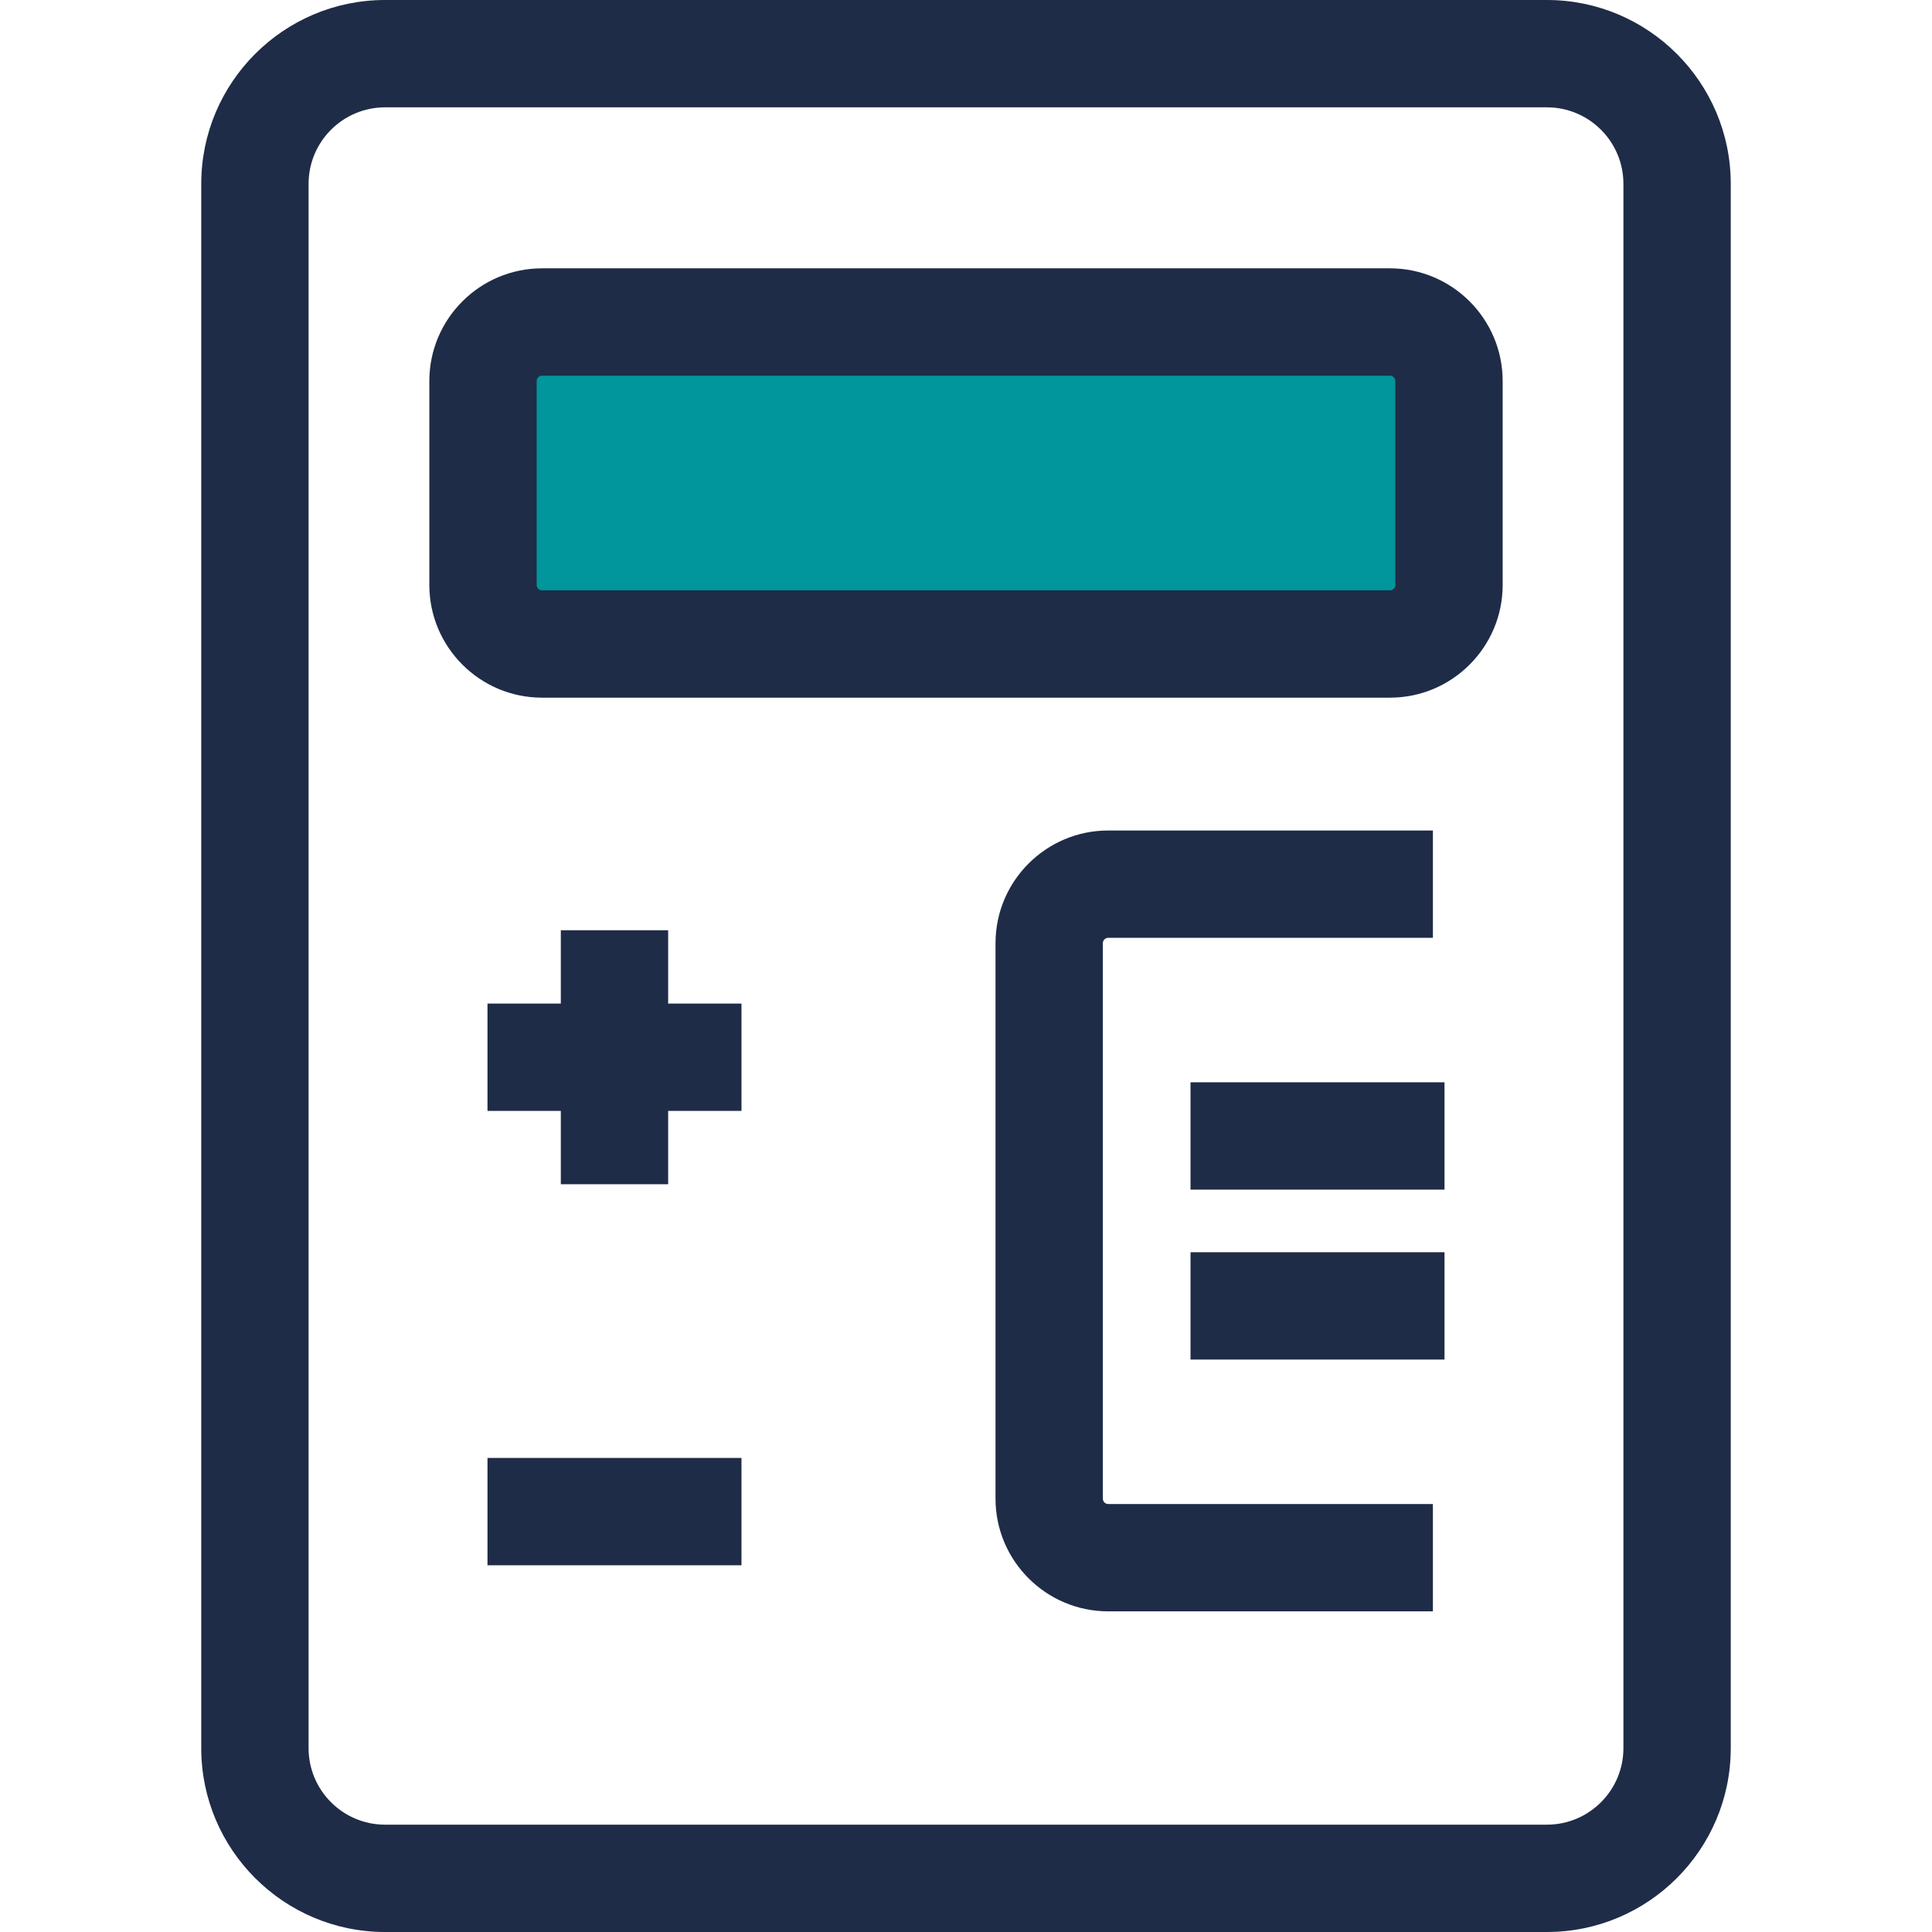 <?xml version="1.0" encoding="iso-8859-1"?>
<!-- Generator: Adobe Illustrator 19.0.0, SVG Export Plug-In . SVG Version: 6.00 Build 0)  -->
<svg version="1.1" id="Layer_1" xmlns="http://www.w3.org/2000/svg" xmlns:xlink="http://www.w3.org/1999/xlink" x="0px" y="0px"
	 viewBox="0 0 360 360" style="enable-background:new 0 0 360 360;" xml:space="preserve">
<g id="XMLID_1928_">
	<g id="XMLID_1929_">
		<path id="XMLID_1930_" style="fill:#1F2C47;" d="M288.25,360H71.75c-18.886,0-34.25-15.364-34.25-34.25V34.25
			C37.5,15.364,52.864,0,71.75,0h216.5c18.886,0,34.25,15.364,34.25,34.25v291.5C322.5,344.636,307.136,360,288.25,360z M71.75,20
			c-7.857,0-14.25,6.393-14.25,14.25v291.5c0,7.857,6.393,14.25,14.25,14.25h216.5c7.857,0,14.25-6.393,14.25-14.25V34.25
			c0-7.857-6.393-14.25-14.25-14.25H71.75z"/>
	</g>
	<g id="XMLID_1933_">
		<path id="XMLID_49_" style="fill:#00969B;" d="M259,120H101c-6.075,0-11-4.925-11-11V71c0-6.075,4.925-11,11-11h158
			c6.075,0,11,4.925,11,11v38C270,115.075,265.075,120,259,120z"/>
		<path id="XMLID_1934_" style="fill:#1F2C47;" d="M259,130H101c-11.58,0-21-9.421-21-21V71c0-11.579,9.42-21,21-21h158
			c11.58,0,21,9.421,21,21v38C280,120.579,270.58,130,259,130z M101,70c-0.551,0-1,0.448-1,1v38c0,0.552,0.449,1,1,1h158
			c0.551,0,1-0.448,1-1V71c0-0.552-0.449-1-1-1H101z"/>
	</g>
	<g id="XMLID_1937_">
		<path id="XMLID_1938_" style="fill:#1F2C47;" d="M267,300.251h-60.5c-11.58,0-21-9.421-21-21v-103.5c0-11.579,9.42-21,21-21H267
			v20h-60.5c-0.551,0-1,0.448-1,1v103.5c0,0.552,0.449,1,1,1H267V300.251z"/>
	</g>
	<g id="XMLID_1939_">
		<g id="XMLID_1940_">
			<rect id="XMLID_1941_" x="221.836" y="201.669" style="fill:#1F2C47;" width="47.327" height="20"/>
		</g>
		<g id="XMLID_1942_">
			<rect id="XMLID_1943_" x="221.836" y="233.333" style="fill:#1F2C47;" width="47.327" height="20"/>
		</g>
	</g>
	<g id="XMLID_1944_">
		<g id="XMLID_1945_">
			<rect id="XMLID_1946_" x="104.5" y="173.338" style="fill:#1F2C47;" width="20" height="47.327"/>
		</g>
		<g id="XMLID_1947_">
			<rect id="XMLID_1948_" x="90.836" y="187.001" style="fill:#1F2C47;" width="47.327" height="20"/>
		</g>
	</g>
	<g id="XMLID_1949_">
		<rect id="XMLID_1950_" x="90.836" y="271.665" style="fill:#1F2C47;" width="47.327" height="20"/>
	</g>
</g>
<g>
</g>
<g>
</g>
<g>
</g>
<g>
</g>
<g>
</g>
<g>
</g>
<g>
</g>
<g>
</g>
<g>
</g>
<g>
</g>
<g>
</g>
<g>
</g>
<g>
</g>
<g>
</g>
<g>
</g>
</svg>
